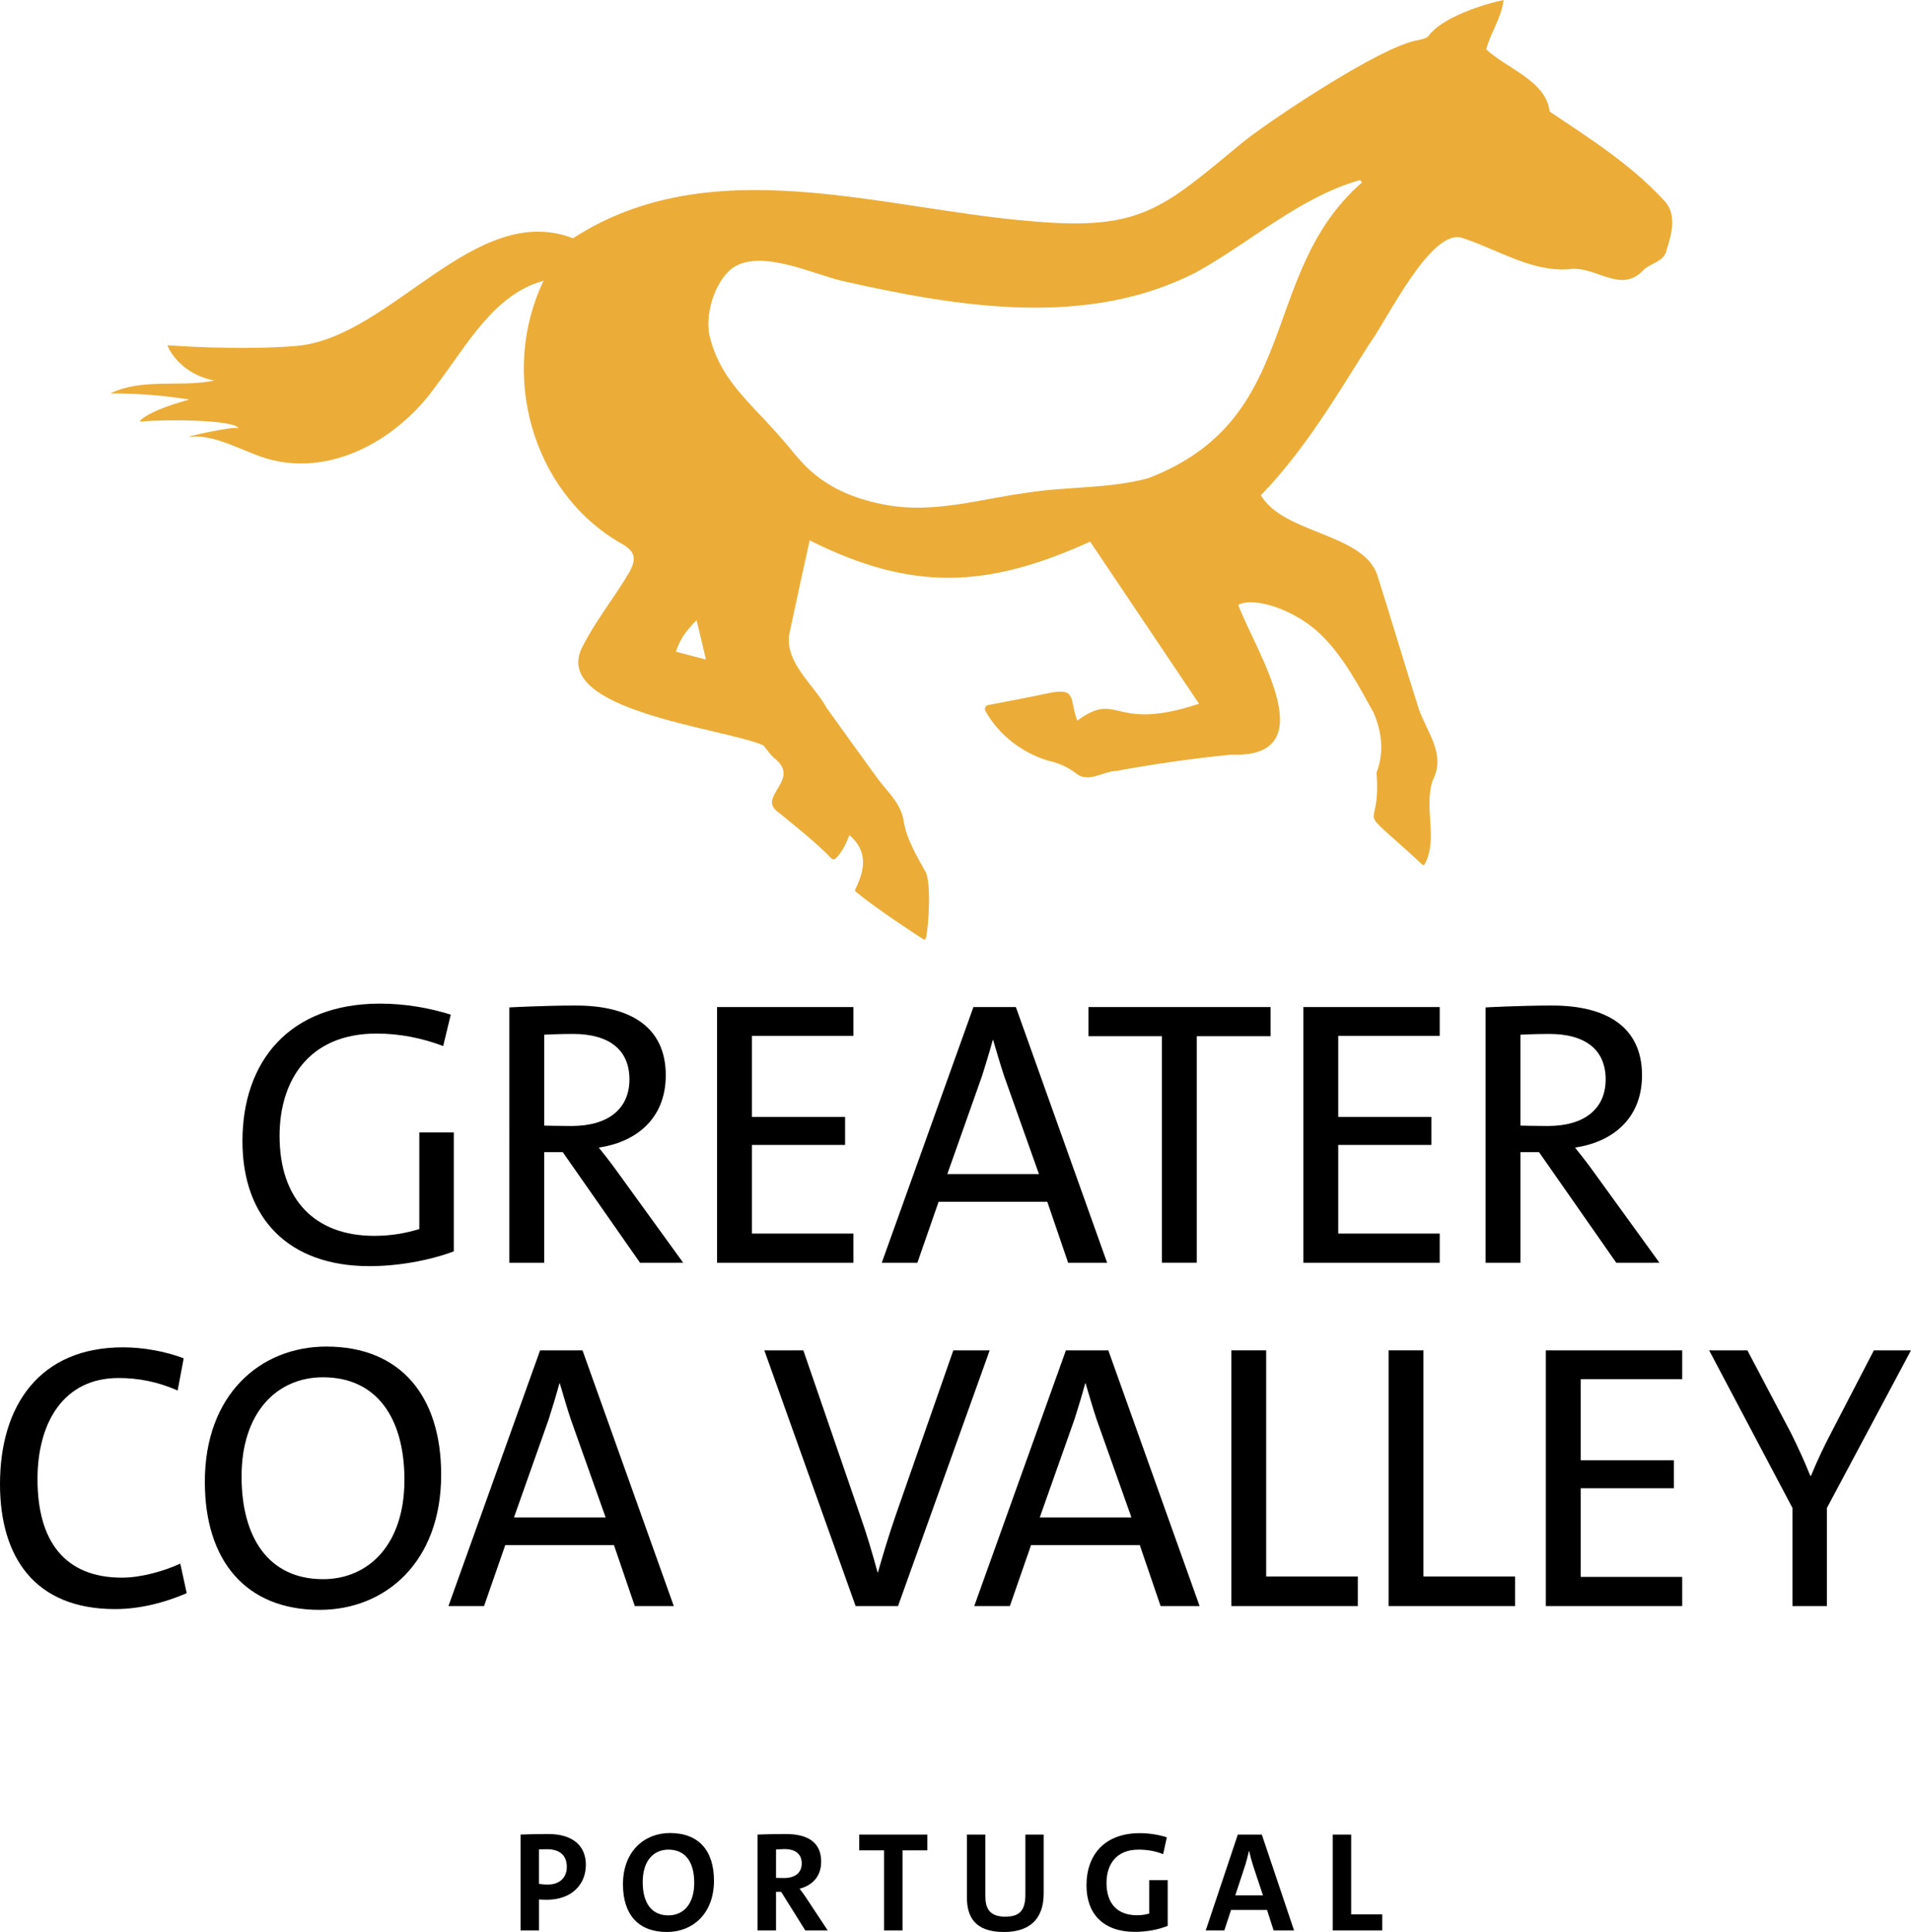 <?xml version="1.0" encoding="UTF-8"?>
<!-- Generator: Adobe Illustrator 24.1.3, SVG Export Plug-In . SVG Version: 6.00 Build 0)  -->
<svg xmlns="http://www.w3.org/2000/svg" xmlns:xlink="http://www.w3.org/1999/xlink" version="1.1" id="Layer_1" x="0px" y="0px" viewBox="0 0 168.262 170.079" style="enable-background:new 0 0 168.262 170.079;" xml:space="preserve">
<style type="text/css">
	.st0{fill:#EBAD38;}
</style>
<path class="st0" d="M67.225,65.62c-3.4-1.532-19.015-3.055-15.903-8.763c1.17-2.278,2.815-4.308,4.108-6.511  c0.68-1.284,0.45-1.855-0.841-2.568c-7.82-4.542-10.619-14.988-6.726-23.062c-4.389,1.187-6.791,5.743-9.395,9.144  c-3.53,5.071-10.055,8.646-16.128,6.1c-1.919-0.729-3.699-1.712-5.802-1.514c0,0,3.669-0.897,4.47-0.76  c-0.479-0.745-6.432-0.787-8.722-0.567c0,0,0.402-0.852,4.391-1.948c-2.357-0.368-4.573-0.546-6.972-0.537  c2.87-1.379,6.126-0.509,9.157-1.13c-3.283-0.69-4.123-3.11-4.123-3.11s6.291,0.486,11.339,0.062  c8.337-0.7,15.71-12.822,24.374-9.48c12.168-7.886,27.1-2.572,40.416-1.498c9.536,0.847,11.453-1.081,18.414-6.835  c1.718-1.474,12.308-8.658,15.615-9.111c0.316-0.088,0.755-0.157,0.894-0.383c1.172-1.595,4.688-2.746,6.599-3.148  c-0.195,1.604-1.14,2.847-1.528,4.343c1.794,1.693,5.301,2.781,5.579,5.474c3.596,2.412,7.089,4.616,10.025,7.772  c1.217,1.207,0.748,2.936,0.286,4.395c-0.211,1.063-1.335,1.131-2.031,1.769c-2.028,2.218-4.263-0.447-6.606-0.048  c-3.307,0.219-6.206-1.725-9.257-2.724c-2.786-1.155-6.802,7.341-8.314,9.335c-2.908,4.61-5.704,9.339-9.523,13.279  c1.965,3.386,8.941,3.328,10.236,6.985c1.252,3.958,2.426,7.94,3.689,11.895c0.753,2.065,2.364,3.968,1.222,6.183  c-0.856,2.382,0.494,5.213-0.729,7.425c-0.039,0.071-0.145,0.082-0.205,0.027c-6.428-5.953-3.569-2.269-4.032-8.09  c0.698-1.808,0.456-3.635-0.266-5.298c-1.275-2.302-2.586-4.814-4.52-6.748c-2.371-2.371-6.1-3.48-7.389-2.723  c1.506,4.04,7.829,13.542-0.675,13.185c-3.374,0.339-6.729,0.816-10.064,1.43c-1.144,0.039-2.439,1.058-3.465,0.269  c-0.751-0.582-1.572-0.96-2.518-1.168c-2.291-0.684-4.33-2.241-5.536-4.366c-0.123-0.217,0.014-0.496,0.26-0.542  c1.092-0.204,3.715-0.7,5.169-1.014c2.692-0.581,1.921,0.462,2.657,2.391c3.741-2.724,3.008,1.07,10.719-1.483  c-3.26-4.854-6.438-9.584-9.587-14.273c-9.067,4.12-15.672,4.406-24.697-0.112c-0.617,2.826-1.233,5.588-1.816,8.358  c-0.282,2.513,2.187,4.345,3.313,6.394c1.493,2.095,3.007,4.175,4.516,6.259c0.92,1.209,2.11,2.25,2.283,3.832  c0.3,1.554,1.088,2.864,1.83,4.209c0.626,0.724,0.357,5.065,0.105,5.982c-0.027,0.097-0.134,0.141-0.218,0.086  c-0.71-0.458-4.149-2.69-5.957-4.196c-0.061-0.051-0.073-0.134-0.038-0.205c0.808-1.639,1.179-3.303-0.515-4.775  c-0.201,0.506-0.529,1.383-1.216,2.069c-0.1,0.1-0.265,0.093-0.364-0.008c-1.41-1.452-3.062-2.74-4.627-4.031  c-2.093-1.394,2.068-2.873-0.406-4.798C67.816,66.44,67.556,66.019,67.225,65.62z M119.922,16.064  c-0.056-0.072-0.113-0.144-0.169-0.216c-5.314,1.508-9.638,5.476-14.428,8.119c-9.622,4.965-21.037,3.045-31.114,0.776  c-2.571-0.579-7.212-2.885-9.72-1.144c-1.619,1.223-2.536,4.333-1.935,6.282c1.106,4.007,3.879,5.796,6.96,9.541  c1.302,1.583,3.207,4.083,8.588,5.043c4.188,0.747,8.245-0.547,12.336-1.091c3.513-0.556,7.233-0.342,10.664-1.278  C114.751,36.857,110.739,24.065,119.922,16.064z M62.158,58.063c-0.288-1.216-0.55-2.32-0.822-3.465  c-0.993,0.986-1.523,1.794-1.82,2.772C60.351,57.589,61.185,57.808,62.158,58.063z"></path>
<g>
	<path d="M45.834,169.941v-8.437c0,0,1.238-0.05,2.425-0.05c2.225,0,3.325,1.075,3.325,2.712c0,1.713-1.225,3.075-3.462,3.075   c-0.325,0-0.662-0.024-0.662-0.024v2.725H45.834z M47.459,165.842c0,0,0.375,0.062,0.762,0.062c1.1,0,1.687-0.649,1.687-1.562   c0-0.913-0.525-1.55-1.75-1.55c-0.325,0-0.7,0.012-0.7,0.012V165.842z"></path>
	<path d="M58.727,170.079c-2.538,0-3.875-1.55-3.875-4.199c0-2.925,1.9-4.513,4.137-4.513c2.538,0,3.875,1.55,3.875,4.2   C62.864,168.491,60.964,170.079,58.727,170.079z M58.852,162.829c-1.325,0-2.262,0.999-2.262,2.85c0,1.813,0.75,2.937,2.262,2.937   c1.325,0,2.275-0.999,2.275-2.862C61.127,163.954,60.377,162.829,58.852,162.829z"></path>
	<path d="M70.904,169.941l-2.125-3.399h-0.45v3.399h-1.625v-8.437c0,0,1.163-0.05,2.475-0.05c1.925,0,3.125,0.712,3.125,2.438   c0,1.337-0.825,2.1-1.9,2.374c0,0,0.362,0.463,0.65,0.913l1.825,2.762H70.904z M68.329,165.317c0,0,0.362,0.012,0.687,0.012   c1,0,1.575-0.462,1.575-1.287c0-0.775-0.488-1.262-1.525-1.262c-0.35,0-0.737,0.038-0.737,0.038V165.317z"></path>
	<path d="M79.466,162.891v7.05h-1.625v-7.05h-2.188v-1.387h6v1.387H79.466z"></path>
	<path d="M91.897,166.666c0,2.312-1.275,3.413-3.5,3.413c-2.662,0-3.262-1.45-3.262-3.062v-5.512h1.625v5.412   c0,1.063,0.349,1.813,1.75,1.813c1.25,0,1.775-0.525,1.775-1.962v-5.263h1.612V166.666z"></path>
	<path d="M102.813,169.541c-0.838,0.338-1.875,0.525-2.887,0.525c-2.774,0-4.262-1.575-4.262-4.087c0-2.738,1.638-4.6,4.688-4.6   c0.874,0,1.712,0.151,2.387,0.363l-0.325,1.487c-0.637-0.263-1.375-0.4-2.163-0.4c-2,0-2.824,1.337-2.824,2.937   c0,1.787,0.937,2.838,2.687,2.838c0.4,0,0.75-0.05,1.075-0.15v-2.938h1.625V169.541z"></path>
	<path d="M112.139,169.941l-0.575-1.799h-3.174l-0.588,1.799h-1.637l2.824-8.437h2.113l2.838,8.437H112.139z M110.327,164.216   c-0.137-0.438-0.249-0.862-0.337-1.262h-0.025c-0.088,0.4-0.199,0.838-0.325,1.25l-0.875,2.65h2.438L110.327,164.216z"></path>
	<path d="M117.345,169.941v-8.437h1.624v7.025h2.738v1.413H117.345z"></path>
</g>
<g>
	<path d="M39.955,110.162c-2.234,0.834-4.969,1.301-7.436,1.301c-7.036,0-11.171-4.135-11.171-11.005   c0-7.036,4.135-12.106,12.105-12.106c2.201,0,4.302,0.367,6.236,0.968l-0.667,2.768c-1.834-0.7-3.835-1.1-5.869-1.1   c-6.069,0-8.537,4.268-8.537,9.004c0,5.602,3.101,8.804,8.337,8.804c1.501,0,2.768-0.234,3.968-0.6v-8.503h3.034V110.162z"></path>
	<path d="M56.353,111.163l-6.803-9.738h-1.634v9.738h-3.068V88.686c0,0,2.968-0.167,5.869-0.167c4.702,0,7.903,1.835,7.903,6.137   c0,3.902-2.701,5.903-5.902,6.369c0,0,0.967,1.167,1.834,2.401l5.602,7.737H56.353z M47.917,99.091c0,0,1.267,0.034,2.401,0.034   c3.268,0,5.103-1.535,5.103-4.103s-1.734-4.001-4.969-4.001c-1.234,0-2.534,0.066-2.534,0.066V99.091z"></path>
	<path d="M63.137,111.163v-22.51h12.005v2.535h-8.937v7.137h8.204v2.468h-8.204v7.803h8.937v2.568H63.137z"></path>
	<path d="M94.048,111.163l-1.835-5.369h-9.57l-1.868,5.369h-3.135l8.07-22.51h3.735l8.037,22.51H94.048z M88.412,94.723   c-0.366-1.101-0.667-2.168-0.967-3.168h-0.034c-0.267,1-0.6,2.067-0.933,3.135l-3.069,8.67h8.071L88.412,94.723z"></path>
	<path d="M105.374,91.221v19.942h-3.069V91.221h-6.469v-2.568h16.04v2.568H105.374z"></path>
	<path d="M114.762,111.163v-22.51h12.005v2.535h-8.937v7.137h8.203v2.468h-8.203v7.803h8.937v2.568H114.762z"></path>
	<path d="M142.311,111.163l-6.803-9.738h-1.633v9.738h-3.069V88.686c0,0,2.968-0.167,5.869-0.167c4.702,0,7.903,1.835,7.903,6.137   c0,3.902-2.701,5.903-5.902,6.369c0,0,0.967,1.167,1.834,2.401l5.603,7.737H142.311z M133.874,99.091c0,0,1.267,0.034,2.401,0.034   c3.268,0,5.102-1.535,5.102-4.103s-1.734-4.001-4.969-4.001c-1.235,0-2.534,0.066-2.534,0.066V99.091z"></path>
	<path d="M16.44,140.252c-1.701,0.734-3.935,1.4-6.302,1.4C3.035,141.653,0,137.05,0,130.648c0-6.936,3.502-12.038,10.838-12.038   c1.801,0,3.768,0.367,5.336,0.967l-0.533,2.834c-1.734-0.766-3.435-1.1-5.202-1.1c-4.902,0-7.137,4.002-7.137,8.904   c0,5.502,2.434,8.67,7.437,8.67c1.734,0,3.768-0.6,5.135-1.235L16.44,140.252z"></path>
	<path d="M28.14,141.72c-6.536,0-10.104-4.369-10.104-11.272c0-7.703,4.902-11.905,10.704-11.905   c6.537,0,10.104,4.368,10.104,11.271C38.844,137.518,33.942,141.72,28.14,141.72z M28.44,121.245c-4.035,0-7.17,3.068-7.17,8.736   c0,5.402,2.401,9.038,7.17,9.038c4.035,0,7.17-3.069,7.17-8.737C35.61,124.879,33.209,121.245,28.44,121.245z"></path>
	<path d="M55.893,141.386l-1.835-5.369h-9.57l-1.868,5.369h-3.135l8.07-22.51h3.735l8.037,22.51H55.893z M50.257,124.946   c-0.367-1.101-0.667-2.168-0.967-3.168h-0.033c-0.267,1-0.6,2.067-0.934,3.135l-3.068,8.67h8.07L50.257,124.946z"></path>
	<path d="M79.071,141.386h-3.735l-8.037-22.51h3.435l5.035,14.639c0.5,1.4,1.067,3.302,1.501,4.903h0.033   c0.434-1.534,1-3.401,1.567-5.036l5.069-14.506h3.201L79.071,141.386z"></path>
	<path d="M102.19,141.386l-1.834-5.369h-9.571l-1.868,5.369h-3.135l8.07-22.51h3.735l8.037,22.51H102.19z M96.553,124.946   c-0.366-1.101-0.667-2.168-0.967-3.168h-0.034c-0.267,1-0.6,2.067-0.933,3.135l-3.069,8.67h8.071L96.553,124.946z"></path>
	<path d="M108.417,141.386v-22.51h3.069v19.908h8.07v2.601H108.417z"></path>
	<path d="M122.264,141.386v-22.51h3.069v19.908h8.07v2.601H122.264z"></path>
	<path d="M136.11,141.386v-22.51h12.005v2.534h-8.937v7.137h8.203v2.468h-8.203v7.803h8.937v2.568H136.11z"></path>
	<path d="M160.859,132.749v8.637h-3.035v-8.637l-7.336-13.873h3.368l3.868,7.337c0.667,1.367,1.166,2.434,1.667,3.702h0.066   c0.534-1.301,1.167-2.635,1.801-3.835l3.735-7.204h3.268L160.859,132.749z"></path>
</g>
</svg>
